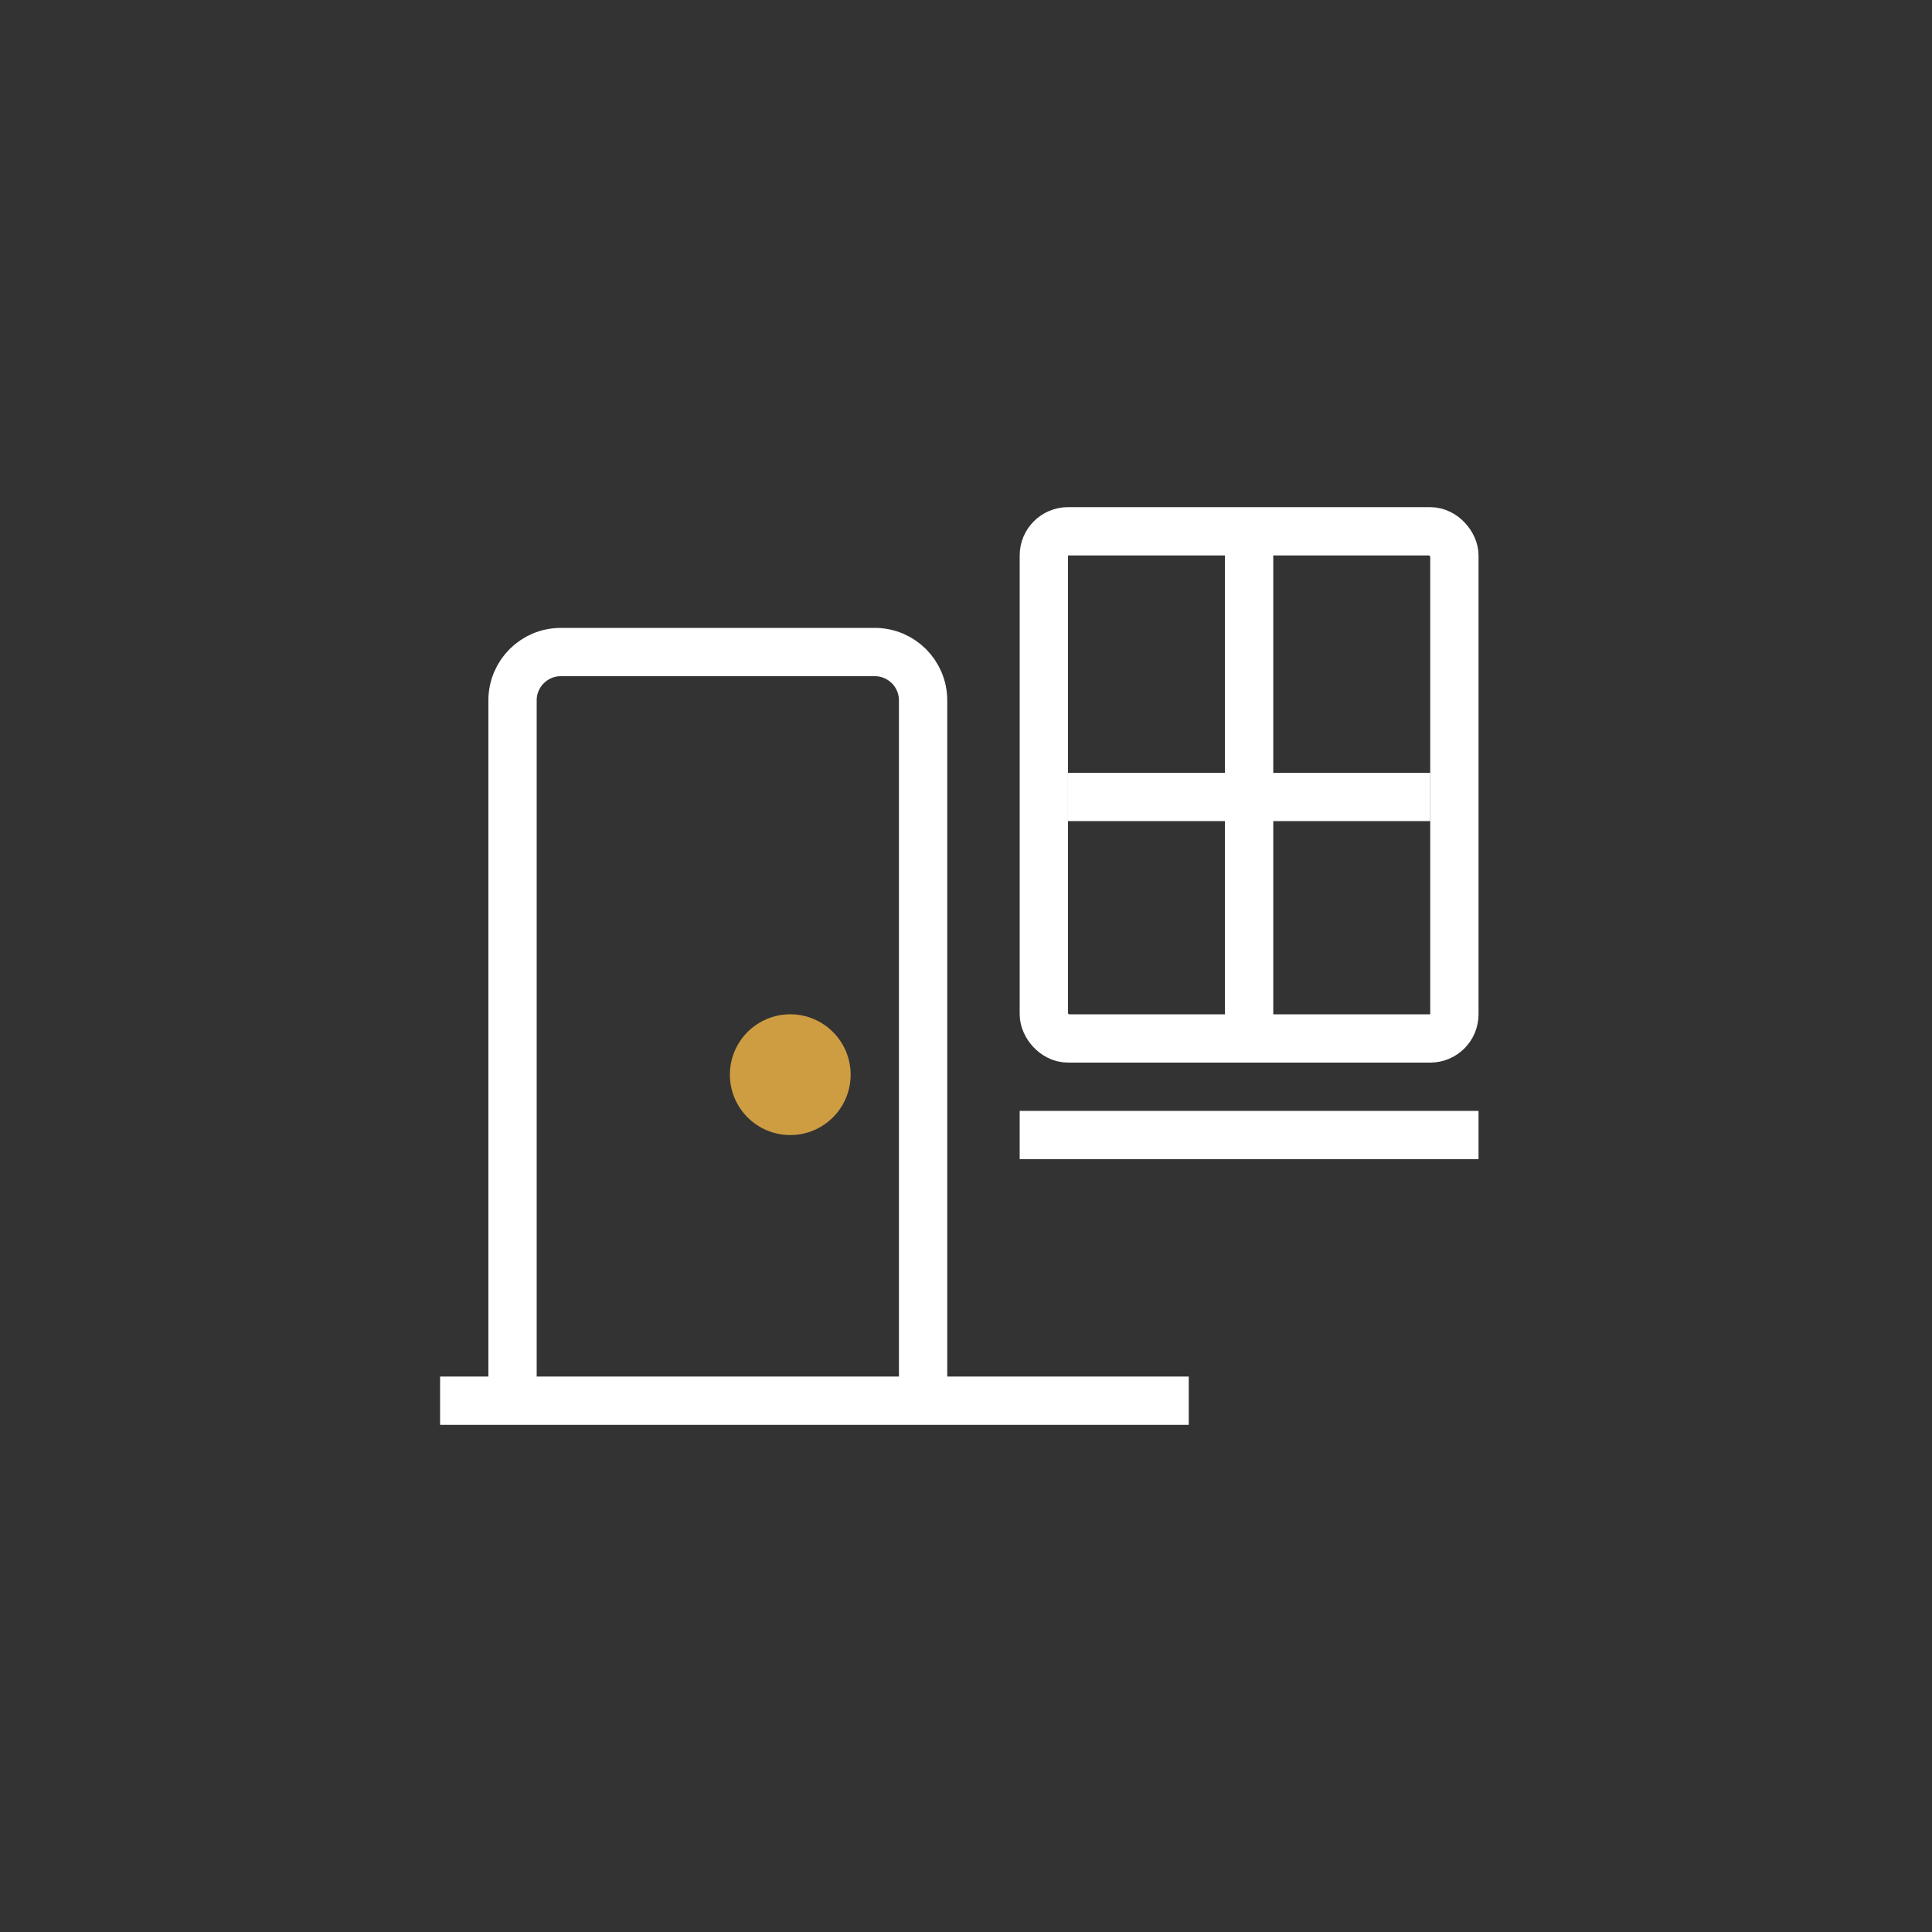 <svg width="80" height="80" viewBox="0 0 80 80" fill="none" xmlns="http://www.w3.org/2000/svg">
<rect x="0" y="0" width="80" height="80" fill="#333333" stroke="none"/>
<path d="M38.223 58V29C38.223 27.895 37.327 27 36.223 27H23.223C22.118 27 21.223 27.895 21.223 29V58" stroke="white" stroke-width="2"/>
<circle cx="32.723" cy="44.5" r="2.5" fill="#CE9D42"/>
<rect x="43.223" y="22" width="17" height="21" rx="1" stroke="white" stroke-width="2"/>
<path d="M51.723 22V43M44.223 33H59.223" stroke="white" stroke-width="2"/>
<path d="M42.223 47H61.223" stroke="white" stroke-width="2"/>
<path d="M18.223 58L49.223 58" stroke="white" stroke-width="2"/>
</svg>
